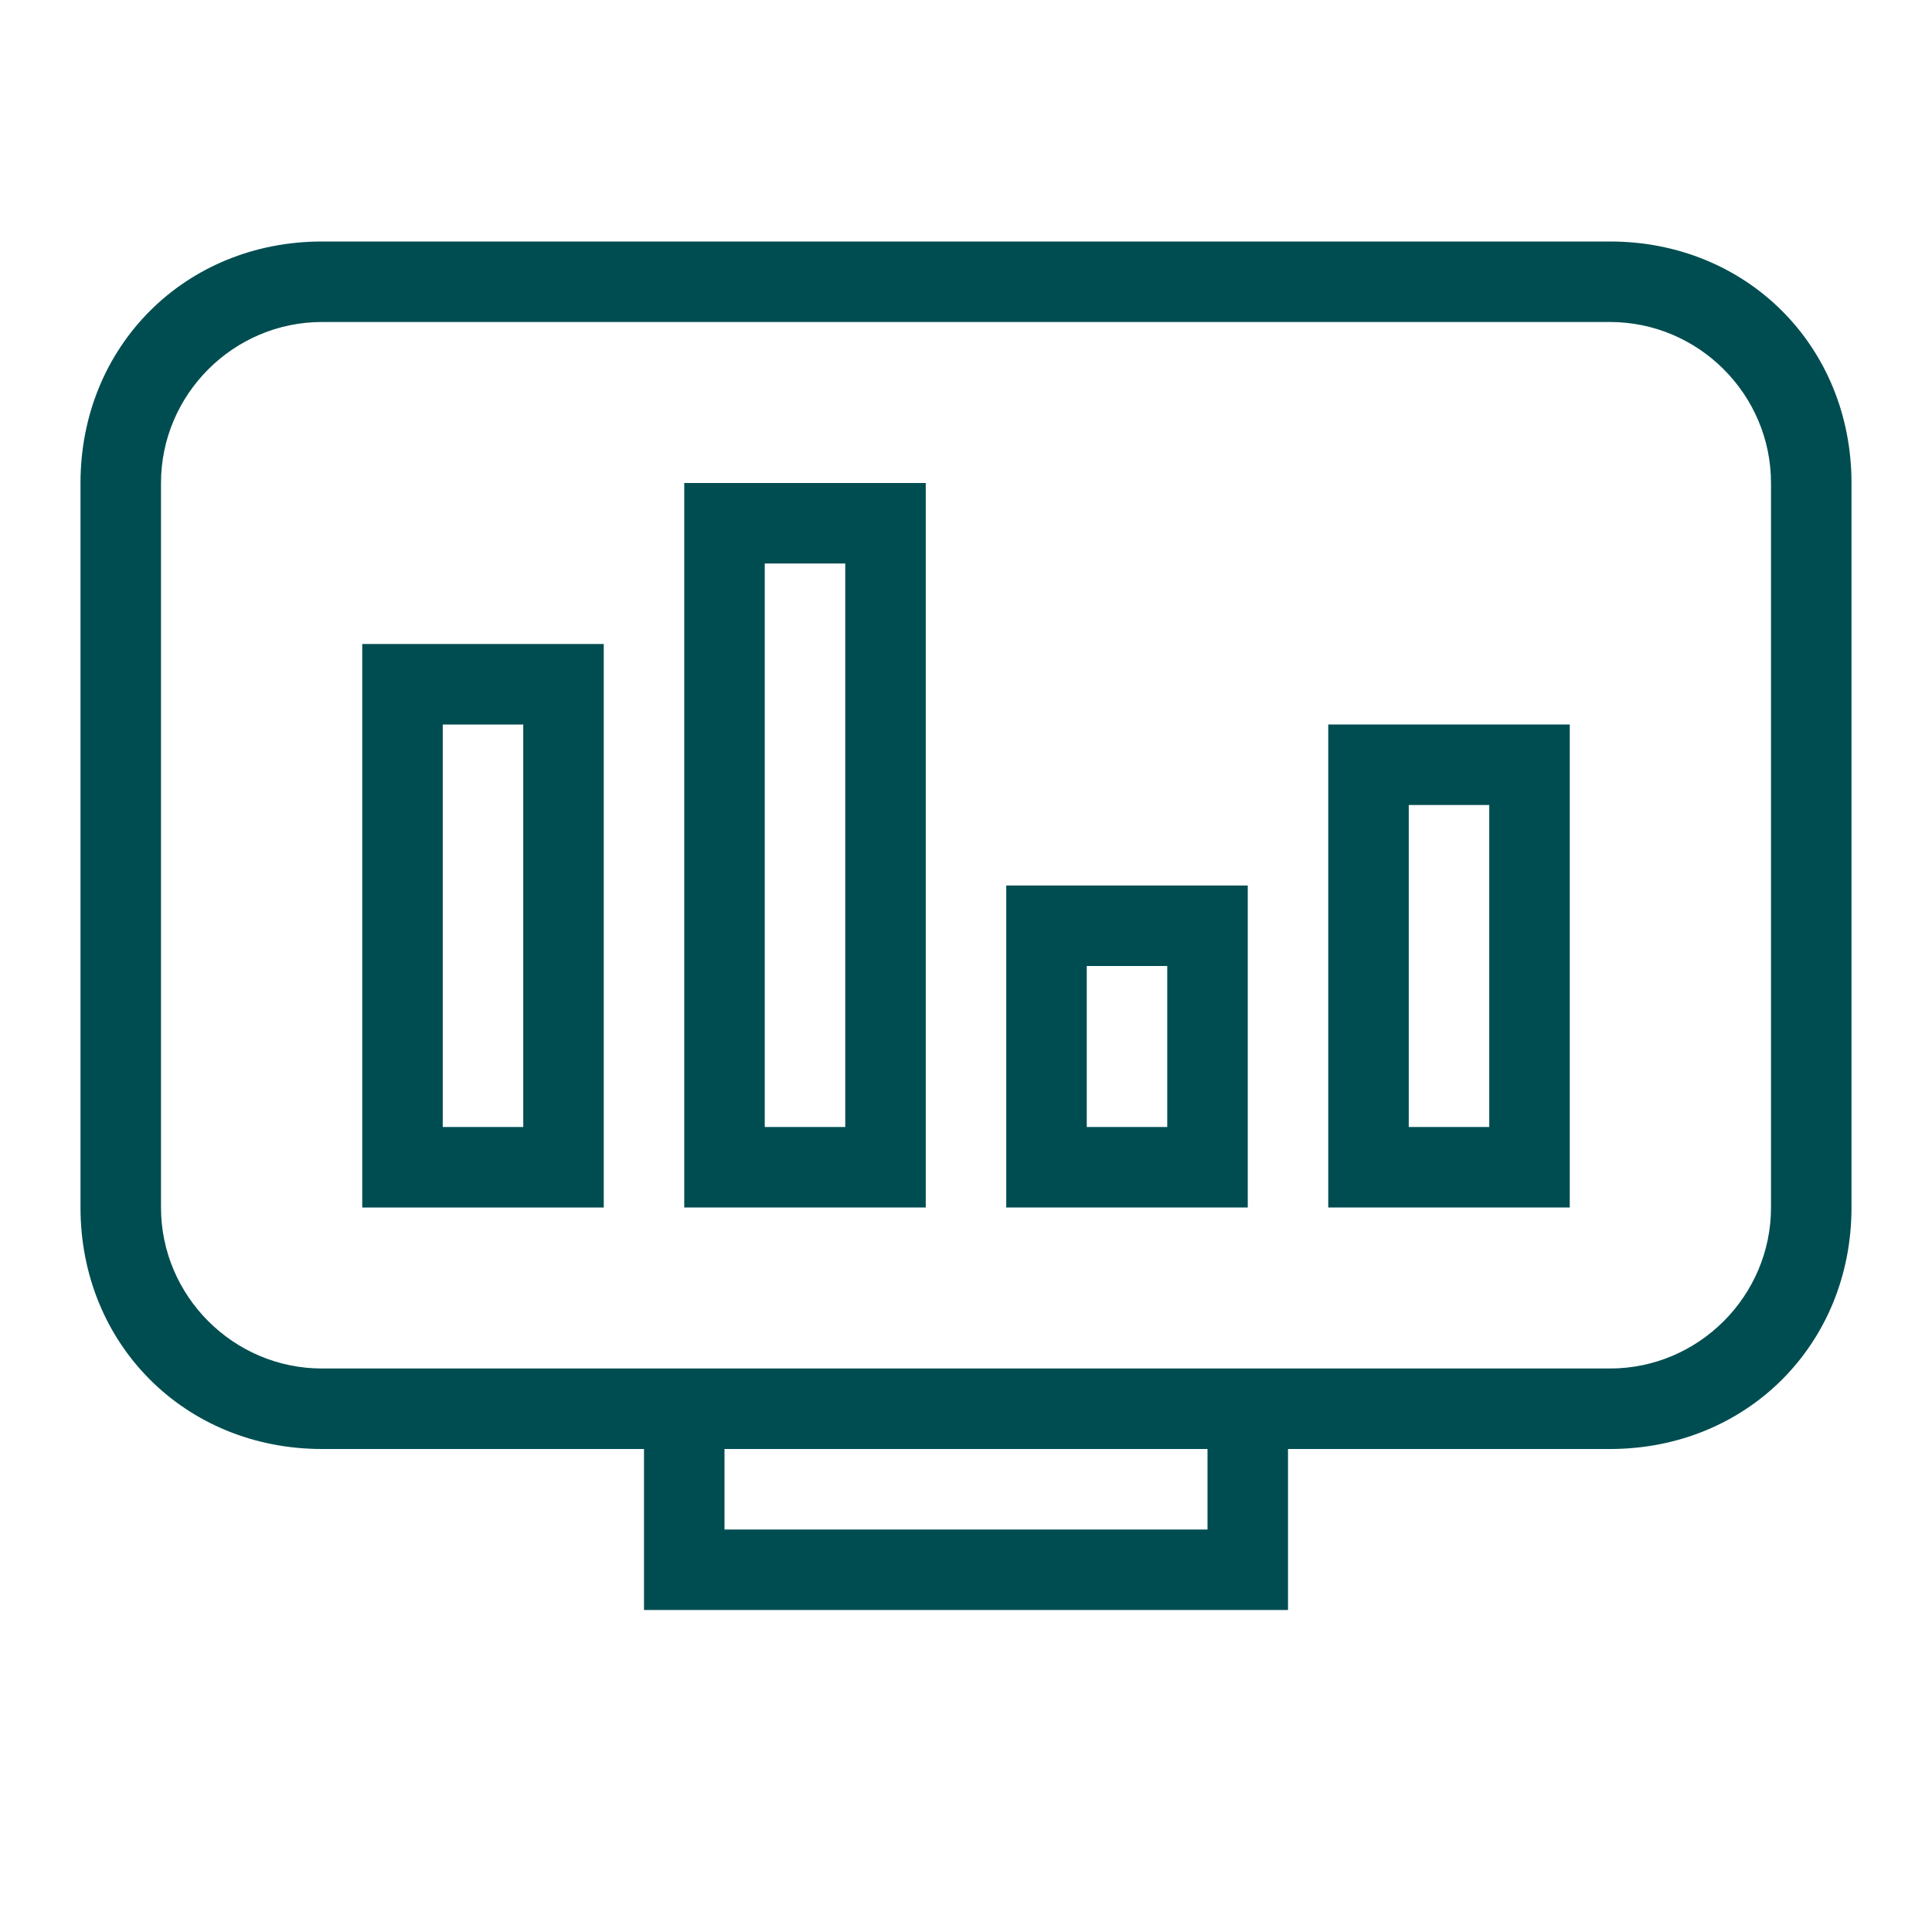 <?xml version="1.0" encoding="UTF-8"?>
<!-- Generator: Adobe Illustrator 27.8.0, SVG Export Plug-In . SVG Version: 6.00 Build 0)  -->
<svg xmlns="http://www.w3.org/2000/svg" xmlns:xlink="http://www.w3.org/1999/xlink" version="1.1" x="0px" y="0px" viewBox="0 0 24 24" style="enable-background:new 0 0 24 24;" xml:space="preserve">
<style type="text/css">
	.st0{display:none;}
	.st1{display:inline;}
	.st2{fill:none;stroke:#CCCCCC;stroke-width:2.000000e-02;stroke-miterlimit:10;}
	.st3{clip-path:url(#SVGID_00000034793723254303141260000013487071330181855396_);}
	.st4{clip-path:url(#SVGID_00000029745208462272894170000012619777862529958325_);}
	.st5{fill:none;stroke:#0A1AE5;stroke-width:2.444630e-02;stroke-miterlimit:10;}
	.st6{fill:none;stroke:#E6091C;stroke-width:2.097657e-02;stroke-miterlimit:10;}
	.st7{fill:none;stroke:#E6091C;stroke-width:2.097690e-02;stroke-miterlimit:10;}
	.st8{fill:none;stroke:#FFF800;stroke-width:2.236085e-02;stroke-miterlimit:10;}
	.st9{display:inline;opacity:0.1;fill:#E6091C;}
	.st10{fill:none;}
	.st11{fill:#004D51;}
</style>
<g id="pixel_grid" class="st0">
	<g class="st1">
		<line class="st2" x1="0" y1="0" x2="0" y2="24"></line>
		<line class="st2" x1="0" y1="0" x2="0" y2="24"></line>
		<line class="st2" x1="1" y1="0" x2="1" y2="24"></line>
		<line class="st2" x1="2" y1="0" x2="2" y2="24"></line>
		<line class="st2" x1="3" y1="0" x2="3" y2="24"></line>
		<line class="st2" x1="4" y1="0" x2="4" y2="24"></line>
		<line class="st2" x1="5" y1="0" x2="5" y2="24"></line>
		<line class="st2" x1="6" y1="0" x2="6" y2="24"></line>
		<line class="st2" x1="7" y1="0" x2="7" y2="24"></line>
		<line class="st2" x1="8" y1="0" x2="8" y2="24"></line>
		<line class="st2" x1="9" y1="0" x2="9" y2="24"></line>
		<line class="st2" x1="10" y1="0" x2="10" y2="24"></line>
		<line class="st2" x1="11" y1="0" x2="11" y2="24"></line>
		<line class="st2" x1="12" y1="0" x2="12" y2="24"></line>
		<line class="st2" x1="13" y1="0" x2="13" y2="24"></line>
		<line class="st2" x1="14" y1="0" x2="14" y2="24"></line>
		<line class="st2" x1="15" y1="0" x2="15" y2="24"></line>
		<line class="st2" x1="16" y1="0" x2="16" y2="24"></line>
		<line class="st2" x1="17" y1="0" x2="17" y2="24"></line>
		<line class="st2" x1="18" y1="0" x2="18" y2="24"></line>
		<line class="st2" x1="19" y1="0" x2="19" y2="24"></line>
		<line class="st2" x1="20" y1="0" x2="20" y2="24"></line>
		<line class="st2" x1="21" y1="0" x2="21" y2="24"></line>
		<line class="st2" x1="22" y1="0" x2="22" y2="24"></line>
		<line class="st2" x1="23" y1="0" x2="23" y2="24"></line>
		<line class="st2" x1="24" y1="0" x2="24" y2="24"></line>
		<line class="st2" x1="24" y1="0" x2="0" y2="0"></line>
		<line class="st2" x1="24" y1="0" x2="0" y2="0"></line>
		<line class="st2" x1="24" y1="24" x2="0" y2="24"></line>
		<line class="st2" x1="24" y1="0" x2="0" y2="0"></line>
		<line class="st2" x1="24" y1="0" x2="0" y2="0"></line>
		<line class="st2" x1="24" y1="1" x2="0" y2="1"></line>
		<line class="st2" x1="24" y1="2" x2="0" y2="2"></line>
		<line class="st2" x1="24" y1="3" x2="0" y2="3"></line>
		<line class="st2" x1="24" y1="4" x2="0" y2="4"></line>
		<line class="st2" x1="24" y1="5" x2="0" y2="5"></line>
		<line class="st2" x1="24" y1="6" x2="0" y2="6"></line>
		<line class="st2" x1="24" y1="7" x2="0" y2="7"></line>
		<line class="st2" x1="24" y1="8" x2="0" y2="8"></line>
		<line class="st2" x1="24" y1="9" x2="0" y2="9"></line>
		<line class="st2" x1="24" y1="10" x2="0" y2="10"></line>
		<line class="st2" x1="24" y1="11" x2="0" y2="11"></line>
		<line class="st2" x1="24" y1="12" x2="0" y2="12"></line>
		<line class="st2" x1="24" y1="13" x2="0" y2="13"></line>
		<line class="st2" x1="24" y1="14" x2="0" y2="14"></line>
		<line class="st2" x1="24" y1="15" x2="0" y2="15"></line>
		<line class="st2" x1="24" y1="16" x2="0" y2="16"></line>
		<line class="st2" x1="24" y1="17" x2="0" y2="17"></line>
		<line class="st2" x1="24" y1="18" x2="0" y2="18"></line>
		<line class="st2" x1="24" y1="19" x2="0" y2="19"></line>
		<line class="st2" x1="24" y1="20" x2="0" y2="20"></line>
		<line class="st2" x1="24" y1="21" x2="0" y2="21"></line>
		<line class="st2" x1="24" y1="22" x2="0" y2="22"></line>
		<line class="st2" x1="24" y1="23" x2="0" y2="23"></line>
		<line class="st2" x1="24" y1="24" x2="0" y2="24"></line>
	</g>
	<g class="st1">
		<line class="st2" x1="0" y1="0" x2="0" y2="24"></line>
		<line class="st2" x1="0" y1="0" x2="0" y2="24"></line>
		<line class="st2" x1="1" y1="0" x2="1" y2="24"></line>
		<line class="st2" x1="2" y1="0" x2="2" y2="24"></line>
		<line class="st2" x1="3" y1="0" x2="3" y2="24"></line>
		<line class="st2" x1="4" y1="0" x2="4" y2="24"></line>
		<line class="st2" x1="5" y1="0" x2="5" y2="24"></line>
		<line class="st2" x1="6" y1="0" x2="6" y2="24"></line>
		<line class="st2" x1="7" y1="0" x2="7" y2="24"></line>
		<line class="st2" x1="8" y1="0" x2="8" y2="24"></line>
		<line class="st2" x1="9" y1="0" x2="9" y2="24"></line>
		<line class="st2" x1="10" y1="0" x2="10" y2="24"></line>
		<line class="st2" x1="11" y1="0" x2="11" y2="24"></line>
		<line class="st2" x1="12" y1="0" x2="12" y2="24"></line>
		<line class="st2" x1="13" y1="0" x2="13" y2="24"></line>
		<line class="st2" x1="14" y1="0" x2="14" y2="24"></line>
		<line class="st2" x1="15" y1="0" x2="15" y2="24"></line>
		<line class="st2" x1="16" y1="0" x2="16" y2="24"></line>
		<line class="st2" x1="17" y1="0" x2="17" y2="24"></line>
		<line class="st2" x1="18" y1="0" x2="18" y2="24"></line>
		<line class="st2" x1="19" y1="0" x2="19" y2="24"></line>
		<line class="st2" x1="20" y1="0" x2="20" y2="24"></line>
		<line class="st2" x1="21" y1="0" x2="21" y2="24"></line>
		<line class="st2" x1="22" y1="0" x2="22" y2="24"></line>
		<line class="st2" x1="23" y1="0" x2="23" y2="24"></line>
		<line class="st2" x1="24" y1="0" x2="24" y2="24"></line>
		<line class="st2" x1="24" y1="0" x2="0" y2="0"></line>
		<line class="st2" x1="24" y1="0" x2="0" y2="0"></line>
		<line class="st2" x1="24" y1="24" x2="0" y2="24"></line>
		<line class="st2" x1="24" y1="0" x2="0" y2="0"></line>
		<line class="st2" x1="24" y1="0" x2="0" y2="0"></line>
		<line class="st2" x1="24" y1="1" x2="0" y2="1"></line>
		<line class="st2" x1="24" y1="2" x2="0" y2="2"></line>
		<line class="st2" x1="24" y1="3" x2="0" y2="3"></line>
		<line class="st2" x1="24" y1="4" x2="0" y2="4"></line>
		<line class="st2" x1="24" y1="5" x2="0" y2="5"></line>
		<line class="st2" x1="24" y1="6" x2="0" y2="6"></line>
		<line class="st2" x1="24" y1="7" x2="0" y2="7"></line>
		<line class="st2" x1="24" y1="8" x2="0" y2="8"></line>
		<line class="st2" x1="24" y1="9" x2="0" y2="9"></line>
		<line class="st2" x1="24" y1="10" x2="0" y2="10"></line>
		<line class="st2" x1="24" y1="11" x2="0" y2="11"></line>
		<line class="st2" x1="24" y1="12" x2="0" y2="12"></line>
		<line class="st2" x1="24" y1="13" x2="0" y2="13"></line>
		<line class="st2" x1="24" y1="14" x2="0" y2="14"></line>
		<line class="st2" x1="24" y1="15" x2="0" y2="15"></line>
		<line class="st2" x1="24" y1="16" x2="0" y2="16"></line>
		<line class="st2" x1="24" y1="17" x2="0" y2="17"></line>
		<line class="st2" x1="24" y1="18" x2="0" y2="18"></line>
		<line class="st2" x1="24" y1="19" x2="0" y2="19"></line>
		<line class="st2" x1="24" y1="20" x2="0" y2="20"></line>
		<line class="st2" x1="24" y1="21" x2="0" y2="21"></line>
		<line class="st2" x1="24" y1="22" x2="0" y2="22"></line>
		<line class="st2" x1="24" y1="23" x2="0" y2="23"></line>
		<line class="st2" x1="24" y1="24" x2="0" y2="24"></line>
	</g>
</g>
<g id="diagonal" class="st0">
	<g class="st1">
		<defs>
			<rect id="SVGID_1_" width="24" height="24"></rect>
		</defs>
		<clipPath id="SVGID_00000010995227973320464250000004064348168750024583_">
			<use xlink:href="#SVGID_1_" style="overflow:visible;"></use>
		</clipPath>
		<g style="clip-path:url(#SVGID_00000010995227973320464250000004064348168750024583_);">
			<line class="st2" x1="0" y1="0" x2="24" y2="24"></line>
			<line class="st2" x1="1" y1="0" x2="25" y2="24"></line>
			<line class="st2" x1="2" y1="0" x2="26" y2="24"></line>
			<line class="st2" x1="3" y1="0" x2="27" y2="24"></line>
			<line class="st2" x1="4" y1="0" x2="28" y2="24"></line>
			<line class="st2" x1="5" y1="0" x2="29" y2="24"></line>
			<line class="st2" x1="6" y1="0" x2="30" y2="24"></line>
			<line class="st2" x1="7" y1="0" x2="31" y2="24"></line>
			<line class="st2" x1="8" y1="0" x2="32" y2="24"></line>
			<line class="st2" x1="9" y1="0" x2="33" y2="24"></line>
			<line class="st2" x1="10" y1="0" x2="34" y2="24"></line>
			<line class="st2" x1="11" y1="0" x2="35" y2="24"></line>
			<line class="st2" x1="12" y1="0" x2="36" y2="24"></line>
			<line class="st2" x1="13" y1="0" x2="37" y2="24"></line>
			<line class="st2" x1="14" y1="0" x2="38" y2="24"></line>
			<line class="st2" x1="15" y1="0" x2="39" y2="24"></line>
			<line class="st2" x1="16" y1="0" x2="40" y2="24"></line>
			<line class="st2" x1="17" y1="0" x2="41" y2="24"></line>
			<line class="st2" x1="18" y1="0" x2="42" y2="24"></line>
			<line class="st2" x1="19" y1="0" x2="43" y2="24"></line>
			<line class="st2" x1="20" y1="0" x2="44" y2="24"></line>
			<line class="st2" x1="21" y1="0" x2="45" y2="24"></line>
			<line class="st2" x1="22" y1="0" x2="46" y2="24"></line>
			<line class="st2" x1="23" y1="0" x2="47" y2="24"></line>
			<line class="st2" x1="-1" y1="0" x2="23" y2="24"></line>
			<line class="st2" x1="-2" y1="0" x2="22" y2="24"></line>
			<line class="st2" x1="-3" y1="0" x2="21" y2="24"></line>
			<line class="st2" x1="-4" y1="0" x2="20" y2="24"></line>
			<line class="st2" x1="-5" y1="0" x2="19" y2="24"></line>
			<line class="st2" x1="-6" y1="0" x2="18" y2="24"></line>
			<line class="st2" x1="-7" y1="0" x2="17" y2="24"></line>
			<line class="st2" x1="-8" y1="0" x2="16" y2="24"></line>
			<line class="st2" x1="-9" y1="0" x2="15" y2="24"></line>
			<line class="st2" x1="-10" y1="0" x2="14" y2="24"></line>
			<line class="st2" x1="-11" y1="0" x2="13" y2="24"></line>
			<line class="st2" x1="-12" y1="0" x2="12" y2="24"></line>
			<line class="st2" x1="-13" y1="0" x2="11" y2="24"></line>
			<line class="st2" x1="-14" y1="0" x2="10" y2="24"></line>
			<line class="st2" x1="-15" y1="0" x2="9" y2="24"></line>
			<line class="st2" x1="-16" y1="0" x2="8" y2="24"></line>
			<line class="st2" x1="-17" y1="0" x2="7" y2="24"></line>
			<line class="st2" x1="-18" y1="0" x2="6" y2="24"></line>
			<line class="st2" x1="-19" y1="0" x2="5" y2="24"></line>
			<line class="st2" x1="-20" y1="0" x2="4" y2="24"></line>
			<line class="st2" x1="-21" y1="0" x2="3" y2="24"></line>
			<line class="st2" x1="-22" y1="0" x2="2" y2="24"></line>
			<line class="st2" x1="-23" y1="0" x2="1" y2="24"></line>
			<line class="st2" x1="24" y1="0" x2="0" y2="24"></line>
			<line class="st2" x1="23" y1="0" x2="-1" y2="24"></line>
			<line class="st2" x1="22" y1="0" x2="-2" y2="24"></line>
			<line class="st2" x1="21" y1="0" x2="-3" y2="24"></line>
			<line class="st2" x1="20" y1="0" x2="-4" y2="24"></line>
			<line class="st2" x1="19" y1="0" x2="-5" y2="24"></line>
			<line class="st2" x1="18" y1="0" x2="-6" y2="24"></line>
			<line class="st2" x1="17" y1="0" x2="-7" y2="24"></line>
			<line class="st2" x1="16" y1="0" x2="-8" y2="24"></line>
			<line class="st2" x1="15" y1="0" x2="-9" y2="24"></line>
			<line class="st2" x1="14" y1="0" x2="-10" y2="24"></line>
			<line class="st2" x1="13" y1="0" x2="-11" y2="24"></line>
			<line class="st2" x1="12" y1="0" x2="-12" y2="24"></line>
			<line class="st2" x1="11" y1="0" x2="-13" y2="24"></line>
			<line class="st2" x1="10" y1="0" x2="-14" y2="24"></line>
			<line class="st2" x1="9" y1="0" x2="-15" y2="24"></line>
			<line class="st2" x1="8" y1="0" x2="-16" y2="24"></line>
			<line class="st2" x1="7" y1="0" x2="-17" y2="24"></line>
			<line class="st2" x1="6" y1="0" x2="-18" y2="24"></line>
			<line class="st2" x1="5" y1="0" x2="-19" y2="24"></line>
			<line class="st2" x1="4" y1="0" x2="-20" y2="24"></line>
			<line class="st2" x1="3" y1="0" x2="-21" y2="24"></line>
			<line class="st2" x1="2" y1="0" x2="-22" y2="24"></line>
			<line class="st2" x1="1" y1="0" x2="-23" y2="24"></line>
			<line class="st2" x1="25" y1="0" x2="1" y2="24"></line>
			<line class="st2" x1="26" y1="0" x2="2" y2="24"></line>
			<line class="st2" x1="27" y1="0" x2="3" y2="24"></line>
			<line class="st2" x1="28" y1="0" x2="4" y2="24"></line>
			<line class="st2" x1="29" y1="0" x2="5" y2="24"></line>
			<line class="st2" x1="30" y1="0" x2="6" y2="24"></line>
			<line class="st2" x1="31" y1="0" x2="7" y2="24"></line>
			<line class="st2" x1="32" y1="0" x2="8" y2="24"></line>
			<line class="st2" x1="33" y1="0" x2="9" y2="24"></line>
			<line class="st2" x1="34" y1="0" x2="10" y2="24"></line>
			<line class="st2" x1="35" y1="0" x2="11" y2="24"></line>
			<line class="st2" x1="36" y1="0" x2="12" y2="24"></line>
			<line class="st2" x1="37" y1="0" x2="13" y2="24"></line>
			<line class="st2" x1="38" y1="0" x2="14" y2="24"></line>
			<line class="st2" x1="39" y1="0" x2="15" y2="24"></line>
			<line class="st2" x1="40" y1="0" x2="16" y2="24"></line>
			<line class="st2" x1="41" y1="0" x2="17" y2="24"></line>
			<line class="st2" x1="42" y1="0" x2="18" y2="24"></line>
			<line class="st2" x1="43" y1="0" x2="19" y2="24"></line>
			<line class="st2" x1="44" y1="0" x2="20" y2="24"></line>
			<line class="st2" x1="45" y1="0" x2="21" y2="24"></line>
			<line class="st2" x1="46" y1="0" x2="22" y2="24"></line>
			<line class="st2" x1="47" y1="0" x2="23" y2="24"></line>
		</g>
	</g>
	<g class="st1">
		<defs>
			<rect id="SVGID_00000116228732456941539470000001363473543322672016_" x="0" y="0" width="24" height="24"></rect>
		</defs>
		<clipPath id="SVGID_00000002352085375111460810000004041156722101095066_">
			<use xlink:href="#SVGID_00000116228732456941539470000001363473543322672016_" style="overflow:visible;"></use>
		</clipPath>
		<g style="clip-path:url(#SVGID_00000002352085375111460810000004041156722101095066_);">
			<line class="st2" x1="0" y1="0" x2="24" y2="24"></line>
			<line class="st2" x1="1" y1="0" x2="25" y2="24"></line>
			<line class="st2" x1="2" y1="0" x2="26" y2="24"></line>
			<line class="st2" x1="3" y1="0" x2="27" y2="24"></line>
			<line class="st2" x1="4" y1="0" x2="28" y2="24"></line>
			<line class="st2" x1="5" y1="0" x2="29" y2="24"></line>
			<line class="st2" x1="6" y1="0" x2="30" y2="24"></line>
			<line class="st2" x1="7" y1="0" x2="31" y2="24"></line>
			<line class="st2" x1="8" y1="0" x2="32" y2="24"></line>
			<line class="st2" x1="9" y1="0" x2="33" y2="24"></line>
			<line class="st2" x1="10" y1="0" x2="34" y2="24"></line>
			<line class="st2" x1="11" y1="0" x2="35" y2="24"></line>
			<line class="st2" x1="12" y1="0" x2="36" y2="24"></line>
			<line class="st2" x1="13" y1="0" x2="37" y2="24"></line>
			<line class="st2" x1="14" y1="0" x2="38" y2="24"></line>
			<line class="st2" x1="15" y1="0" x2="39" y2="24"></line>
			<line class="st2" x1="16" y1="0" x2="40" y2="24"></line>
			<line class="st2" x1="17" y1="0" x2="41" y2="24"></line>
			<line class="st2" x1="18" y1="0" x2="42" y2="24"></line>
			<line class="st2" x1="19" y1="0" x2="43" y2="24"></line>
			<line class="st2" x1="20" y1="0" x2="44" y2="24"></line>
			<line class="st2" x1="21" y1="0" x2="45" y2="24"></line>
			<line class="st2" x1="22" y1="0" x2="46" y2="24"></line>
			<line class="st2" x1="23" y1="0" x2="47" y2="24"></line>
			<line class="st2" x1="-1" y1="0" x2="23" y2="24"></line>
			<line class="st2" x1="-2" y1="0" x2="22" y2="24"></line>
			<line class="st2" x1="-3" y1="0" x2="21" y2="24"></line>
			<line class="st2" x1="-4" y1="0" x2="20" y2="24"></line>
			<line class="st2" x1="-5" y1="0" x2="19" y2="24"></line>
			<line class="st2" x1="-6" y1="0" x2="18" y2="24"></line>
			<line class="st2" x1="-7" y1="0" x2="17" y2="24"></line>
			<line class="st2" x1="-8" y1="0" x2="16" y2="24"></line>
			<line class="st2" x1="-9" y1="0" x2="15" y2="24"></line>
			<line class="st2" x1="-10" y1="0" x2="14" y2="24"></line>
			<line class="st2" x1="-11" y1="0" x2="13" y2="24"></line>
			<line class="st2" x1="-12" y1="0" x2="12" y2="24"></line>
			<line class="st2" x1="-13" y1="0" x2="11" y2="24"></line>
			<line class="st2" x1="-14" y1="0" x2="10" y2="24"></line>
			<line class="st2" x1="-15" y1="0" x2="9" y2="24"></line>
			<line class="st2" x1="-16" y1="0" x2="8" y2="24"></line>
			<line class="st2" x1="-17" y1="0" x2="7" y2="24"></line>
			<line class="st2" x1="-18" y1="0" x2="6" y2="24"></line>
			<line class="st2" x1="-19" y1="0" x2="5" y2="24"></line>
			<line class="st2" x1="-20" y1="0" x2="4" y2="24"></line>
			<line class="st2" x1="-21" y1="0" x2="3" y2="24"></line>
			<line class="st2" x1="-22" y1="0" x2="2" y2="24"></line>
			<line class="st2" x1="-23" y1="0" x2="1" y2="24"></line>
			<line class="st2" x1="24" y1="0" x2="0" y2="24"></line>
			<line class="st2" x1="23" y1="0" x2="-1" y2="24"></line>
			<line class="st2" x1="22" y1="0" x2="-2" y2="24"></line>
			<line class="st2" x1="21" y1="0" x2="-3" y2="24"></line>
			<line class="st2" x1="20" y1="0" x2="-4" y2="24"></line>
			<line class="st2" x1="19" y1="0" x2="-5" y2="24"></line>
			<line class="st2" x1="18" y1="0" x2="-6" y2="24"></line>
			<line class="st2" x1="17" y1="0" x2="-7" y2="24"></line>
			<line class="st2" x1="16" y1="0" x2="-8" y2="24"></line>
			<line class="st2" x1="15" y1="0" x2="-9" y2="24"></line>
			<line class="st2" x1="14" y1="0" x2="-10" y2="24"></line>
			<line class="st2" x1="13" y1="0" x2="-11" y2="24"></line>
			<line class="st2" x1="12" y1="0" x2="-12" y2="24"></line>
			<line class="st2" x1="11" y1="0" x2="-13" y2="24"></line>
			<line class="st2" x1="10" y1="0" x2="-14" y2="24"></line>
			<line class="st2" x1="9" y1="0" x2="-15" y2="24"></line>
			<line class="st2" x1="8" y1="0" x2="-16" y2="24"></line>
			<line class="st2" x1="7" y1="0" x2="-17" y2="24"></line>
			<line class="st2" x1="6" y1="0" x2="-18" y2="24"></line>
			<line class="st2" x1="5" y1="0" x2="-19" y2="24"></line>
			<line class="st2" x1="4" y1="0" x2="-20" y2="24"></line>
			<line class="st2" x1="3" y1="0" x2="-21" y2="24"></line>
			<line class="st2" x1="2" y1="0" x2="-22" y2="24"></line>
			<line class="st2" x1="1" y1="0" x2="-23" y2="24"></line>
			<line class="st2" x1="25" y1="0" x2="1" y2="24"></line>
			<line class="st2" x1="26" y1="0" x2="2" y2="24"></line>
			<line class="st2" x1="27" y1="0" x2="3" y2="24"></line>
			<line class="st2" x1="28" y1="0" x2="4" y2="24"></line>
			<line class="st2" x1="29" y1="0" x2="5" y2="24"></line>
			<line class="st2" x1="30" y1="0" x2="6" y2="24"></line>
			<line class="st2" x1="31" y1="0" x2="7" y2="24"></line>
			<line class="st2" x1="32" y1="0" x2="8" y2="24"></line>
			<line class="st2" x1="33" y1="0" x2="9" y2="24"></line>
			<line class="st2" x1="34" y1="0" x2="10" y2="24"></line>
			<line class="st2" x1="35" y1="0" x2="11" y2="24"></line>
			<line class="st2" x1="36" y1="0" x2="12" y2="24"></line>
			<line class="st2" x1="37" y1="0" x2="13" y2="24"></line>
			<line class="st2" x1="38" y1="0" x2="14" y2="24"></line>
			<line class="st2" x1="39" y1="0" x2="15" y2="24"></line>
			<line class="st2" x1="40" y1="0" x2="16" y2="24"></line>
			<line class="st2" x1="41" y1="0" x2="17" y2="24"></line>
			<line class="st2" x1="42" y1="0" x2="18" y2="24"></line>
			<line class="st2" x1="43" y1="0" x2="19" y2="24"></line>
			<line class="st2" x1="44" y1="0" x2="20" y2="24"></line>
			<line class="st2" x1="45" y1="0" x2="21" y2="24"></line>
			<line class="st2" x1="46" y1="0" x2="22" y2="24"></line>
			<line class="st2" x1="47" y1="0" x2="23" y2="24"></line>
		</g>
	</g>
</g>
<g id="key_shapes" class="st0">
	<g class="st1">
		<circle id="Circle_18_" class="st5" cx="12" cy="12" r="11"></circle>
		<rect id="Portrait_18_" x="4" y="1" class="st6" width="16" height="22"></rect>
		
			<rect id="Landscape_18_" x="4" y="1" transform="matrix(-1.836970e-16 1 -1 -1.836970e-16 24 -2.688810e-04)" class="st7" width="16" height="22"></rect>
		
			<rect id="Square_18_" x="2" y="2" transform="matrix(-1.836970e-16 1 -1 -1.836970e-16 24 -2.688810e-04)" class="st8" width="20" height="20"></rect>
	</g>
	<g class="st1">
		<circle id="Circle_00000016798026546767304780000016932317792664078210_" class="st5" cx="12" cy="12" r="11"></circle>
		
			<rect id="Landscape_00000025420273999244783790000014425653357333200259_" x="4" y="1" transform="matrix(-1.836970e-16 1 -1 -1.836970e-16 24.017 3.345255e-03)" class="st7" width="16" height="22"></rect>
		
			<rect id="Square_00000057842622220262866690000015237321020001478571_" x="2" y="2" transform="matrix(-1.836970e-16 1 -1 -1.836970e-16 24.017 3.345255e-03)" class="st8" width="20" height="20"></rect>
	</g>
</g>
<g id="safe_area" class="st0">
	<path class="st9" d="M0,0v24h24V0H0z M23,23H1V1h22V23z"></path>
	<path class="st9" d="M0,0v24h24V0H0z M23,23H1V1h22V23z"></path>
</g>
<g id="ARTWORK">
	<rect class="st10" width="24" height="24"></rect>
	<g>
		<path class="st11" d="M20,3H4C2.3,3,1,4.3,1,6v9c0,1.7,1.3,3,3,3h4v2h8v-2h4c1.7,0,3-1.3,3-3V6C23,4.3,21.7,3,20,3z M15,19H9v-1h6    V19z M22,15c0,1.1-0.9,2-2,2h-4H8H4c-1.1,0-2-0.9-2-2V6c0-1.1,0.9-2,2-2h16c1.1,0,2,0.9,2,2V15z"></path>
	</g>
	<path class="st11" d="M6.5,9v5h-1V9H6.5 M7.5,8h-3v7h3V8L7.5,8z"></path>
	<path class="st11" d="M14.5,12v2h-1v-2H14.5 M15.5,11h-3v4h3V11L15.5,11z"></path>
	<path class="st11" d="M18.5,10v4h-1v-4H18.5 M19.5,9h-3v6h3V9L19.5,9z"></path>
	<path class="st11" d="M10.5,7v7h-1V7H10.5 M11.5,6h-3v9h3V6L11.5,6z"></path>
</g>
</svg>
